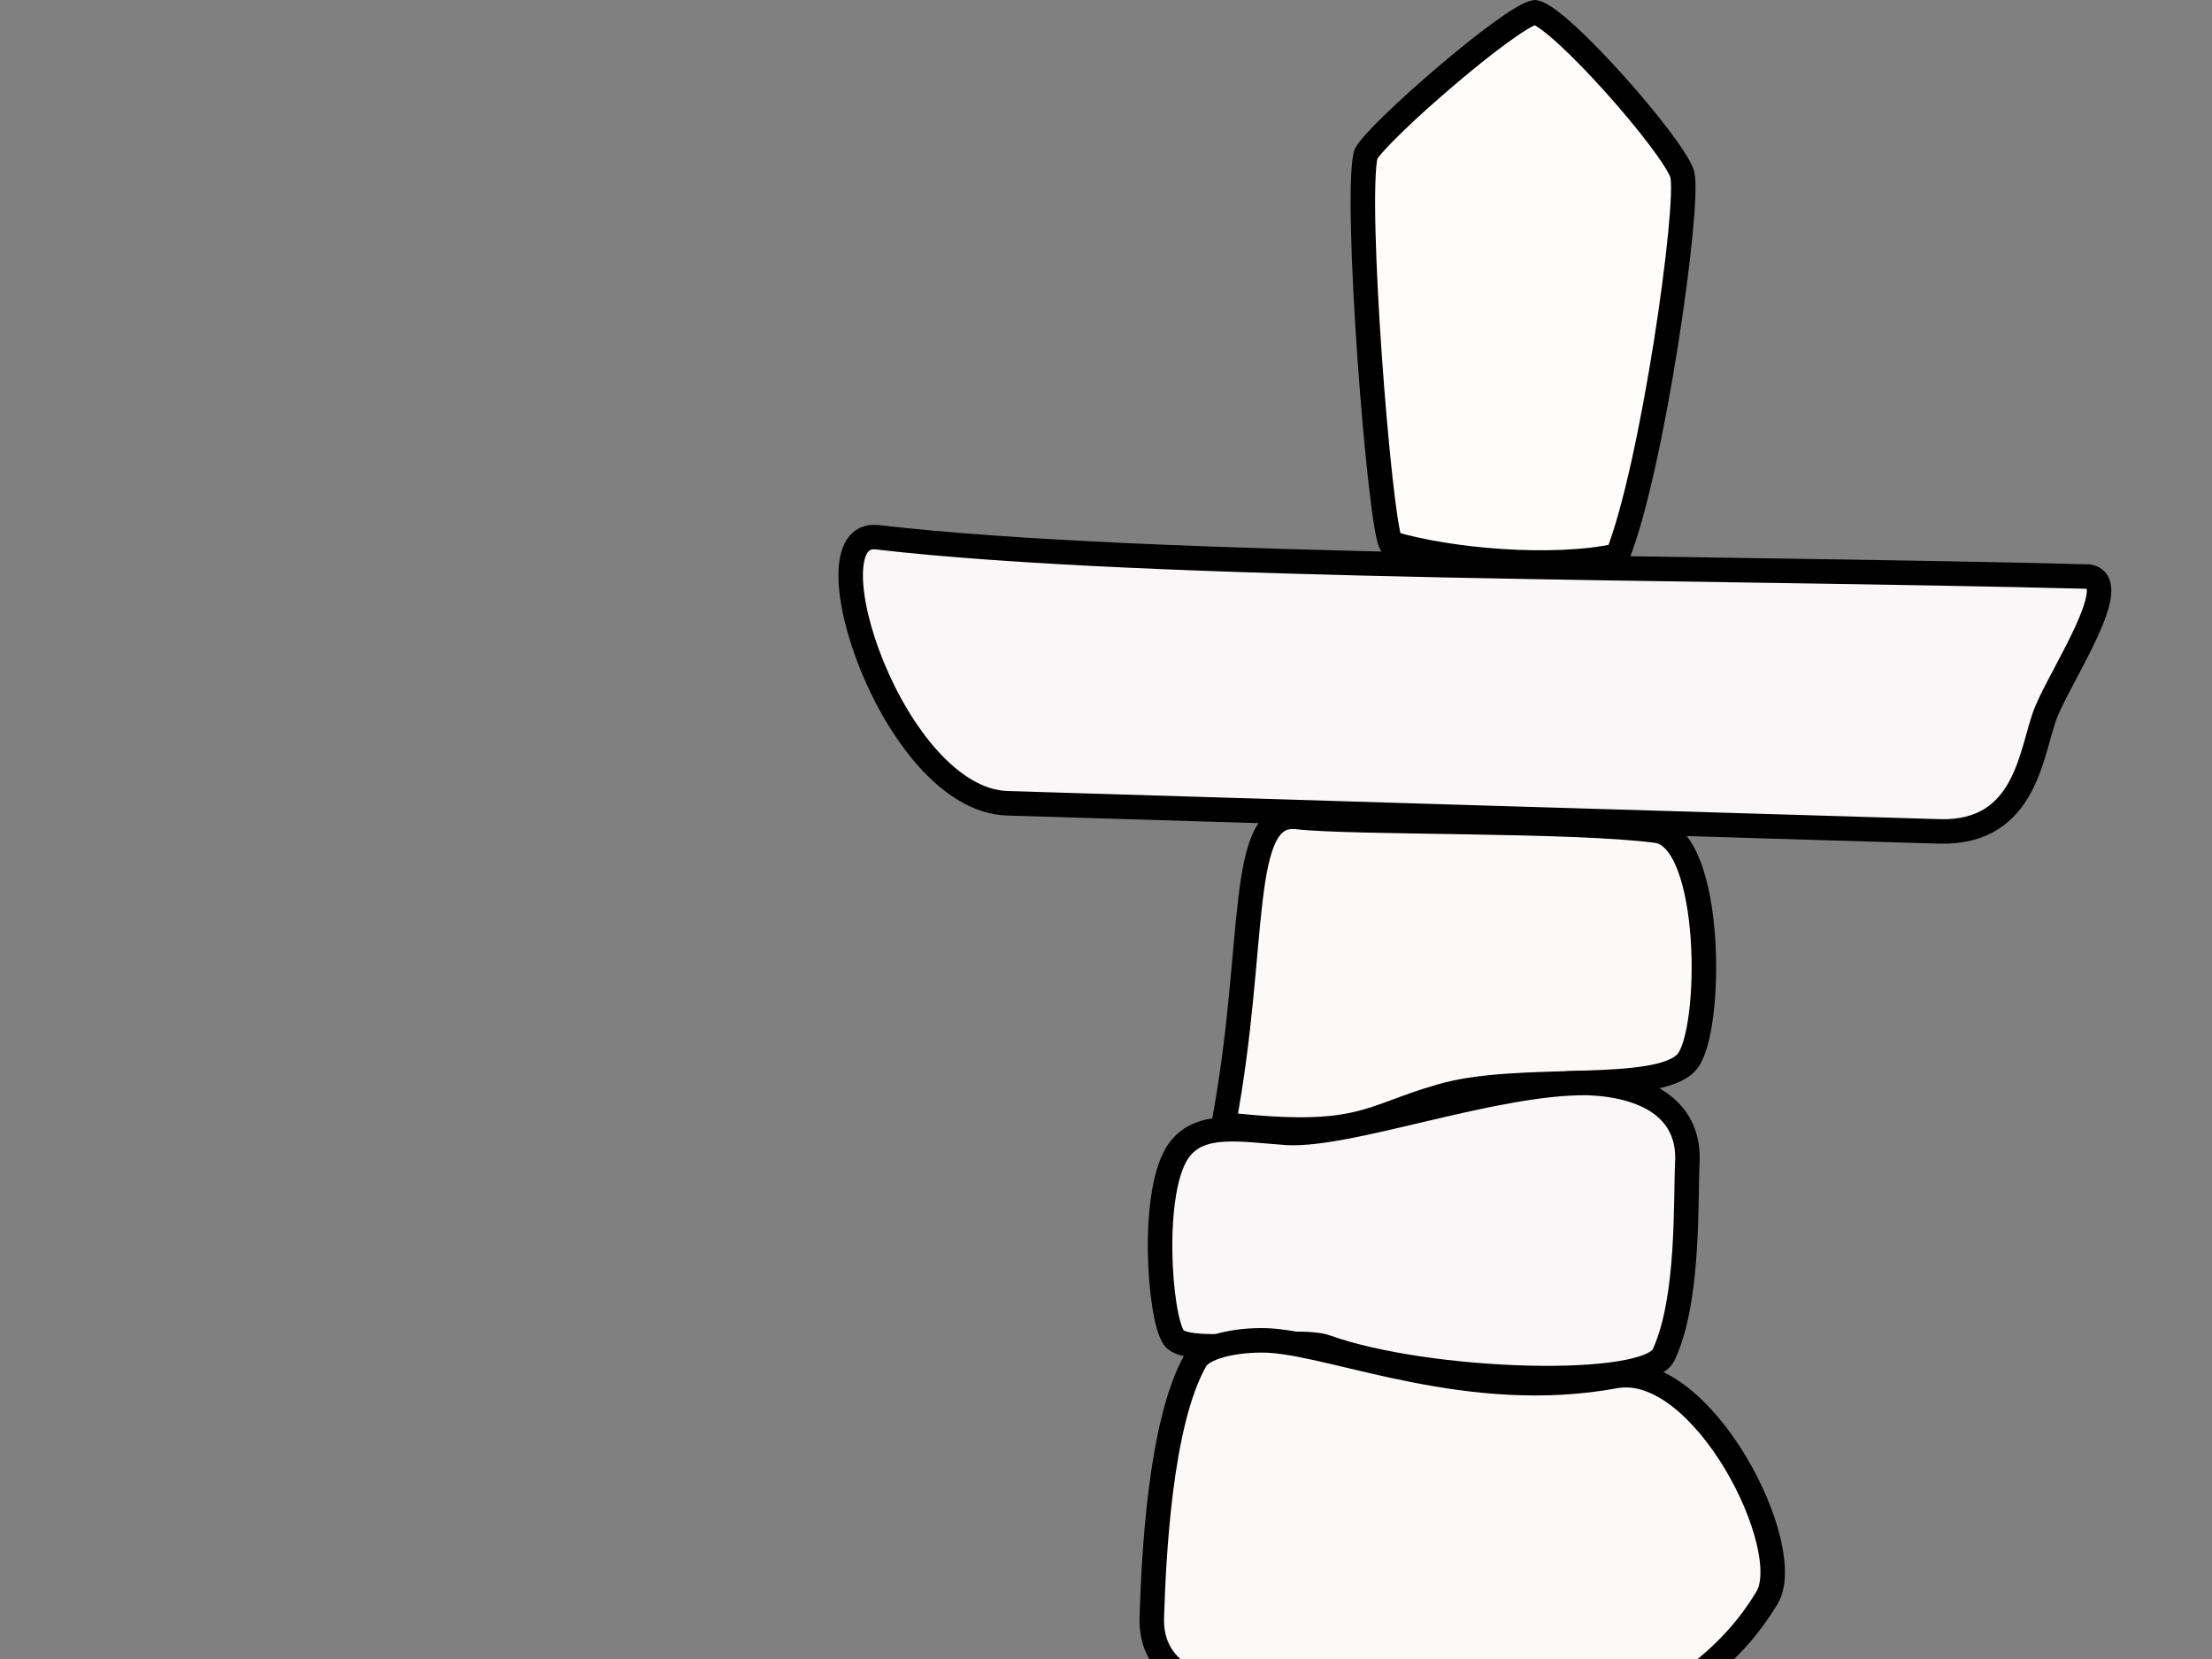 <?xml version="1.0"?><svg width="640" height="480" xmlns="http://www.w3.org/2000/svg">
 <rect width="100%" height="100%" fill="#808080" stroke="none"/>
 <title>Nunavut Canada Inukshuk no colour</title>
 <g>
  <title>Layer 1</title>
  <path d="m444.15,3.556c7.583,1.695 39.835,38.296 42.586,46.873c2.216,8.782 -8.631,85.179 -18.748,110.327c-18.614,4.04 -48.469,1.525 -65.619,-3.606c-3.347,-7.067 -10.487,-99.116 -7.211,-112.49c3.404,-6.537 41.986,-40 48.992,-41.104z" id="path628" stroke-linecap="round" stroke-linejoin="round" stroke-width="7.087" stroke="#000000" fill-rule="evenodd" fill="#fffcfc"/>
  <path d="m253.727,155.441c79.704,9.239 240.096,8.507 350.426,11.378c10.41,1.299 -7.654,28.152 -12.126,39.15c-4.422,10.875 -5.278,35.231 -30.786,34.585c-93.728,-2.793 -178.605,-5.337 -269.779,-8.143c-33.091,-1.024 -58.694,-79.287 -37.735,-76.97l0,0z" id="path629" stroke-linecap="round" stroke-linejoin="round" stroke-width="7.087" stroke="#000000" fill-rule="evenodd" fill="#f9f7f7"/>
  <path d="m375.418,236.392c16.113,1.861 80.121,0.725 104.029,3.978c16.348,2.472 16.151,58.213 8.598,66.9c-8.407,9.601 -48.774,3.258 -71.141,9.908c-21.292,6.038 -23.021,12.665 -62.876,8.119c9.871,-52.623 3.697,-91.047 21.39,-88.905z" id="path630" stroke-linecap="round" stroke-linejoin="round" stroke-width="7.087" stroke="#000000" fill-rule="evenodd" fill="#fcf9f9"/>
  <path d="m341.237,332.642c6.143,-8.157 17.6,-5.816 31.277,-4.86c18.685,0.879 59.591,-14.726 86.813,-14.449c16.514,0.595 29.235,7.246 28.902,22.189c-0.602,11.819 0.59,40.264 -6.806,56.304c-4.39,10.445 -68.381,8.456 -97.729,-2.085c-8.564,-3.032 -40.427,2.859 -44.06,-2.696c-4.238,-5.829 -6.916,-43.09 1.603,-54.403z" id="path631" stroke-linecap="round" stroke-linejoin="round" stroke-width="7.087" stroke="#000000" fill-rule="evenodd" fill="#f9f7f7"/>
  <path d="m345.829,393.668c2.534,-4.693 14.399,-6.297 21.927,-5.769c19.874,1.395 57.453,18.001 99.577,10.256c25.403,-4.592 52.796,50.01 43.819,64.288c-9.196,15.126 -19.815,22.071 -30.882,30.32c-86.239,0.779 -148.086,8.212 -147.016,-24.86c0.555,-16.955 2.263,-55.927 12.575,-74.235z" id="path632" stroke-linecap="round" stroke-linejoin="round" stroke-width="7.087" stroke="#000000" fill-rule="evenodd" fill="#fcf9f9"/>
 </g>
</svg>